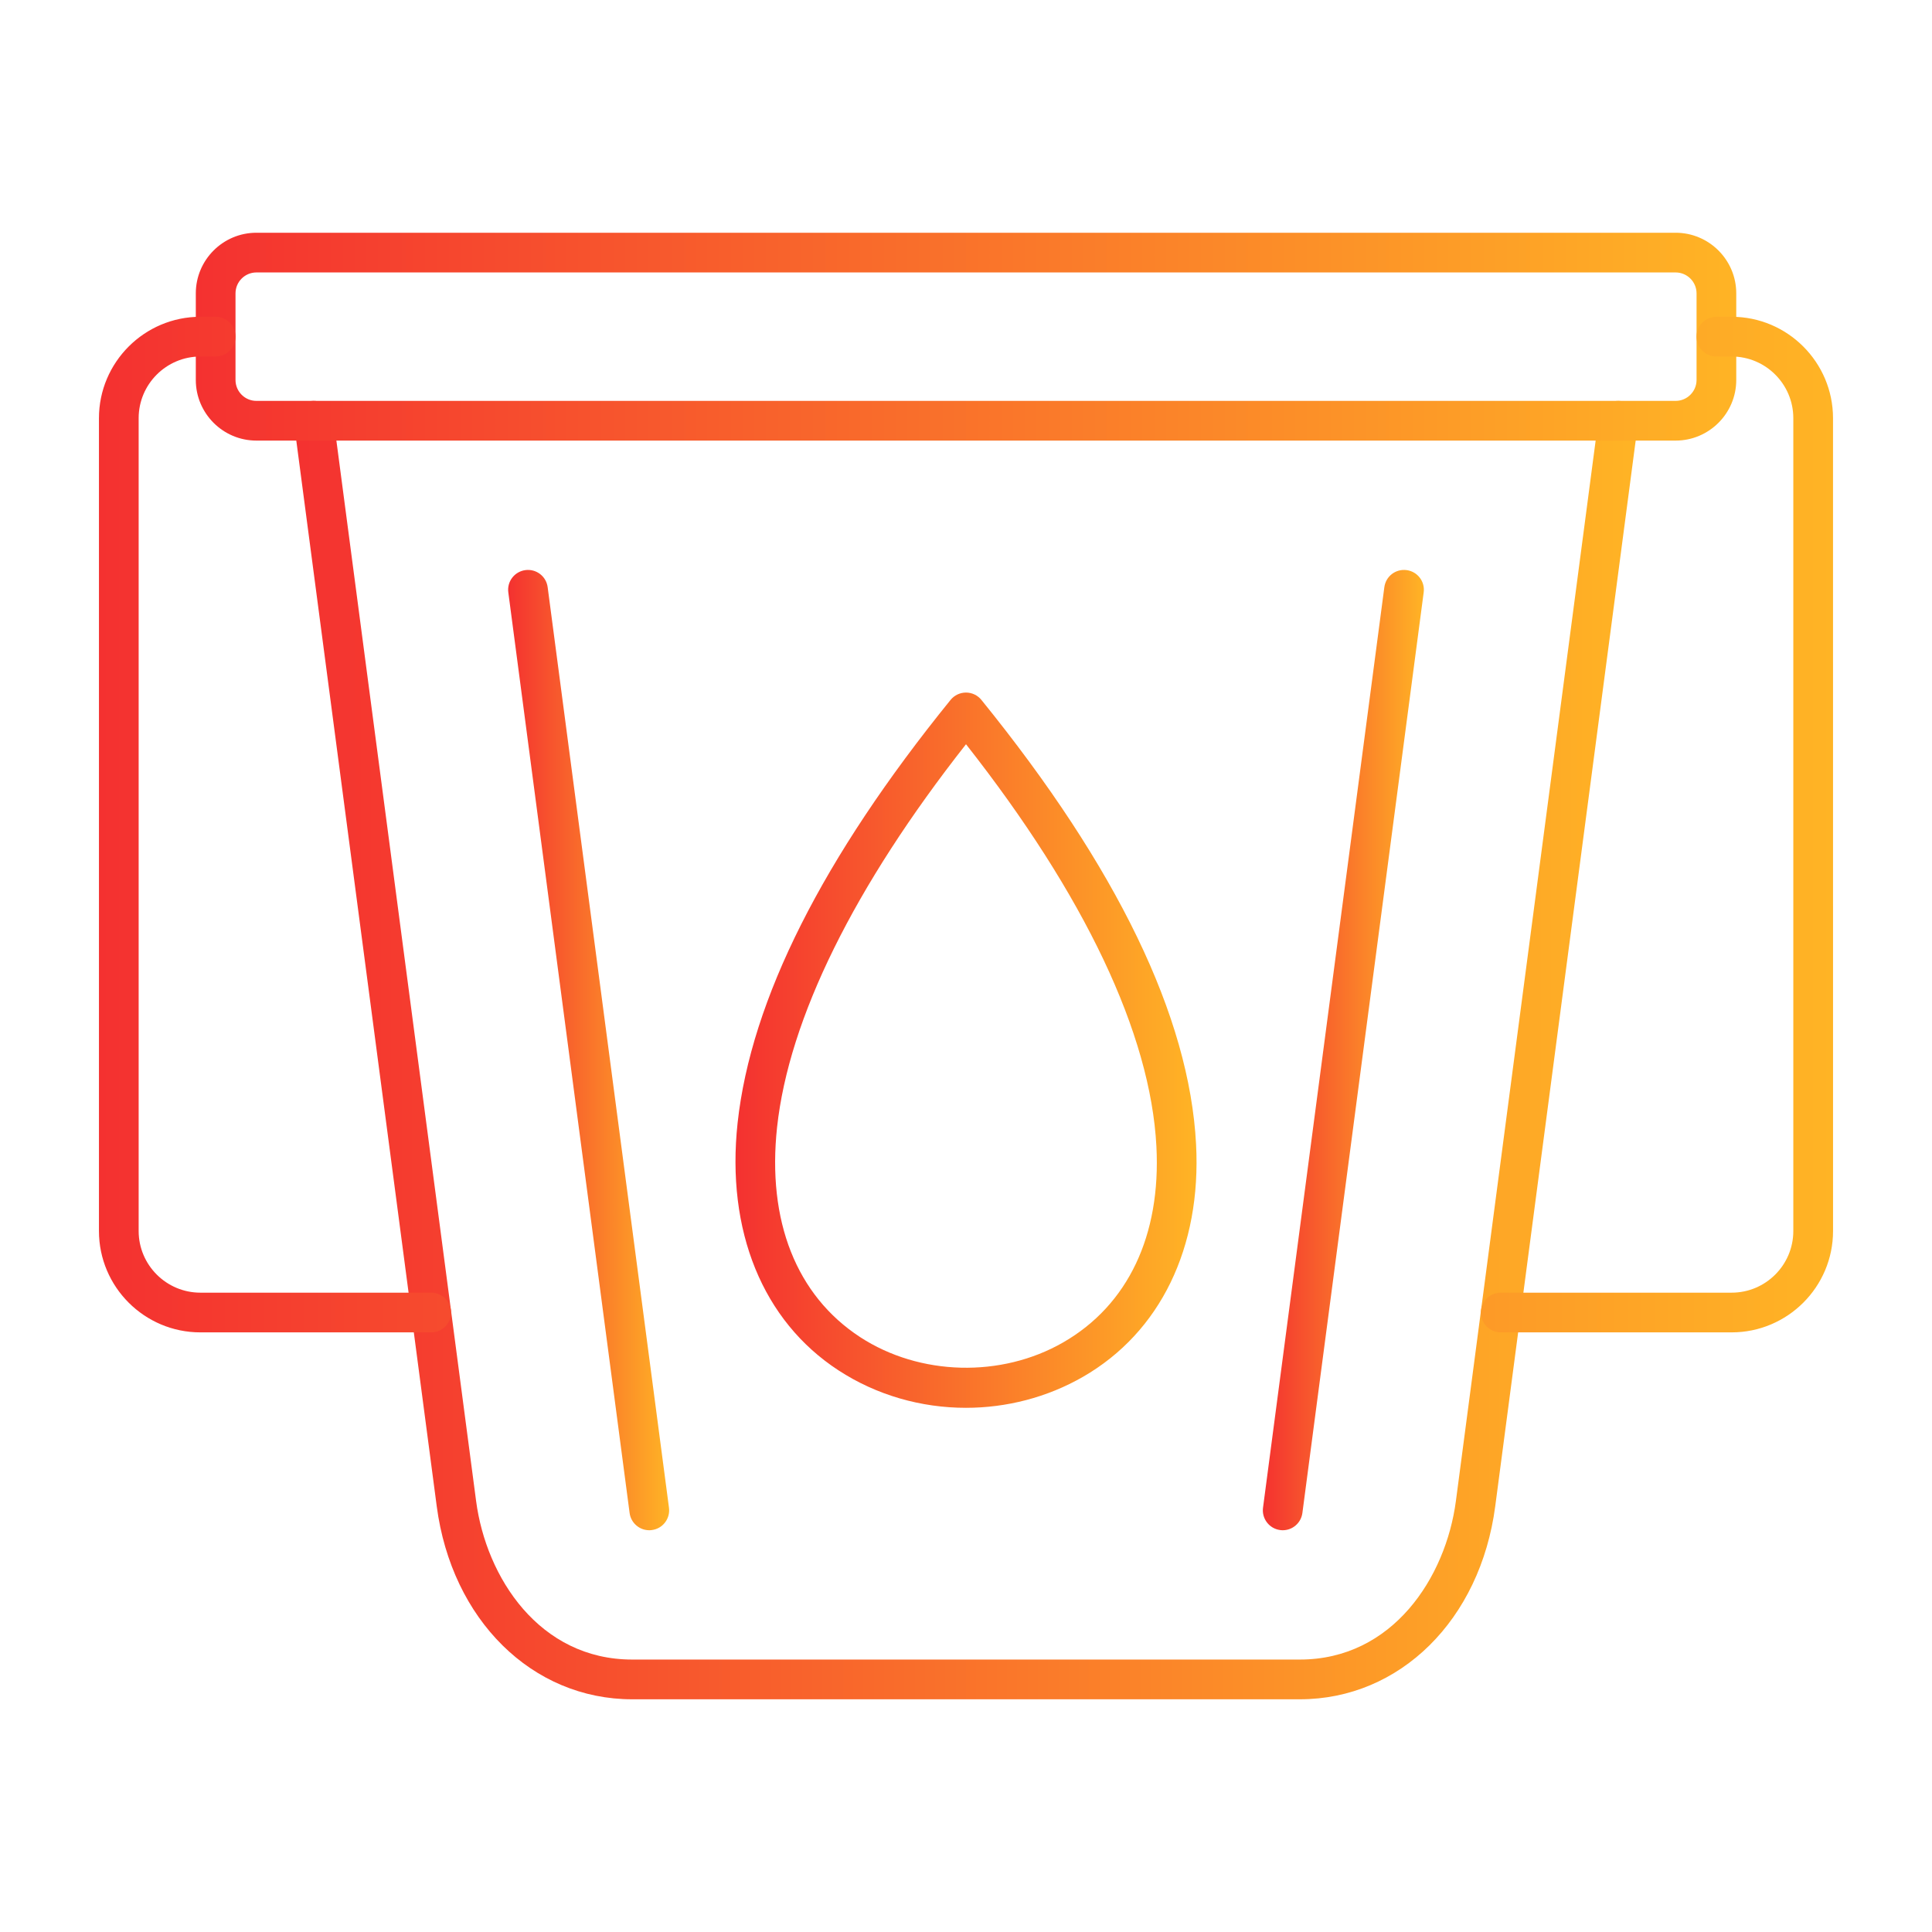 <svg width="60" height="60" viewBox="0 0 60 60" fill="none" xmlns="http://www.w3.org/2000/svg">
<path fill-rule="evenodd" clip-rule="evenodd" d="M40.366 52.773H19.634C16.524 52.773 14.028 50.307 13.563 46.777L9.131 13.146C9.087 12.809 9.325 12.5 9.662 12.455C10.001 12.411 10.31 12.649 10.355 12.986L14.786 46.616C15.098 48.987 16.749 51.539 19.634 51.539L40.366 51.539C43.252 51.539 44.901 48.987 45.214 46.616L49.646 12.986C49.69 12.649 49.998 12.411 50.337 12.455C50.675 12.5 50.912 12.809 50.868 13.148L46.436 46.777C45.972 50.307 43.475 52.773 40.366 52.773Z" fill="url(#paint0_linear_104_303)"/>
<path fill-rule="evenodd" clip-rule="evenodd" d="M7.963 8.461C7.605 8.461 7.314 8.752 7.314 9.111L7.314 11.801C7.314 12.158 7.605 12.45 7.963 12.45H52.038C52.395 12.45 52.688 12.158 52.688 11.801L52.688 9.111C52.688 8.752 52.395 8.461 52.038 8.461H7.963ZM52.038 13.683H7.963C6.925 13.683 6.081 12.838 6.081 11.801L6.081 9.111C6.081 8.072 6.925 7.228 7.963 7.228H52.038C53.076 7.228 53.921 8.072 53.921 9.111L53.921 11.801C53.921 12.838 53.076 13.683 52.038 13.683Z" fill="url(#paint1_linear_104_303)"/>
<path fill-rule="evenodd" clip-rule="evenodd" d="M13.392 41.378H6.222C4.485 41.378 3.073 39.966 3.073 38.23V12.987C3.073 11.252 4.485 9.838 6.222 9.838H6.697C7.037 9.838 7.314 10.115 7.314 10.455C7.314 10.795 7.037 11.072 6.697 11.072H6.222C5.166 11.072 4.306 11.931 4.306 12.987V38.23C4.306 39.285 5.166 40.145 6.222 40.145L13.392 40.145C13.732 40.145 14.008 40.421 14.008 40.761C14.008 41.102 13.732 41.378 13.392 41.378ZM53.778 41.378H46.608C46.267 41.378 45.991 41.102 45.991 40.761C45.991 40.421 46.267 40.145 46.608 40.145L53.778 40.145C54.835 40.145 55.693 39.285 55.693 38.23L55.693 12.987C55.693 11.931 54.835 11.072 53.778 11.072H53.304C52.962 11.072 52.687 10.796 52.687 10.455C52.687 10.115 52.962 9.838 53.304 9.838H53.778C55.514 9.838 56.926 11.252 56.926 12.987L56.927 38.23C56.927 39.966 55.514 41.378 53.778 41.378Z" fill="url(#paint2_linear_104_303)"/>
<path fill-rule="evenodd" clip-rule="evenodd" d="M20.163 47.523C19.859 47.523 19.593 47.297 19.553 46.986L15.786 18.396C15.741 18.059 15.978 17.75 16.317 17.705C16.654 17.661 16.964 17.897 17.008 18.236L20.776 46.826C20.819 47.163 20.583 47.474 20.244 47.517C20.218 47.522 20.19 47.523 20.163 47.523Z" fill="url(#paint3_linear_104_303)"/>
<path fill-rule="evenodd" clip-rule="evenodd" d="M39.837 47.523C39.81 47.523 39.782 47.522 39.755 47.517C39.418 47.473 39.181 47.163 39.224 46.826L42.992 18.236C43.037 17.897 43.344 17.661 43.684 17.705C44.022 17.75 44.259 18.059 44.214 18.396L40.447 46.986C40.406 47.297 40.142 47.523 39.837 47.523Z" fill="url(#paint4_linear_104_303)"/>
<path fill-rule="evenodd" clip-rule="evenodd" d="M30 23.113C26.525 27.533 24.499 31.633 24.133 35.005C23.818 37.918 24.733 40.232 26.712 41.525C28.56 42.73 31.095 42.797 33.019 41.689C35.03 40.531 36.059 38.368 35.913 35.598C35.731 32.11 33.69 27.805 30 23.113ZM29.999 43.721C28.61 43.721 27.225 43.331 26.038 42.556C23.685 41.021 22.545 38.221 22.907 34.872C23.322 31.058 25.546 26.638 29.521 21.736C29.638 21.592 29.814 21.508 30 21.508C30.186 21.508 30.362 21.592 30.478 21.736C34.695 26.938 36.939 31.581 37.145 35.534C37.314 38.743 36.033 41.377 33.634 42.758C32.517 43.401 31.255 43.721 29.999 43.721Z" fill="url(#paint5_linear_104_303)"/>
<defs>
<linearGradient id="paint0_linear_104_303" x1="9.126" y1="32.611" x2="50.874" y2="32.611" gradientUnits="userSpaceOnUse">
<stop stop-color="#F43130"/>
<stop offset="1" stop-color="#FFB425"/>
</linearGradient>
<linearGradient id="paint1_linear_104_303" x1="6.081" y1="10.455" x2="53.921" y2="10.455" gradientUnits="userSpaceOnUse">
<stop stop-color="#F43130"/>
<stop offset="1" stop-color="#FFB425"/>
</linearGradient>
<linearGradient id="paint2_linear_104_303" x1="3.073" y1="25.608" x2="56.927" y2="25.608" gradientUnits="userSpaceOnUse">
<stop stop-color="#F43130"/>
<stop offset="1" stop-color="#FFB425"/>
</linearGradient>
<linearGradient id="paint3_linear_104_303" x1="15.78" y1="32.611" x2="20.781" y2="32.611" gradientUnits="userSpaceOnUse">
<stop stop-color="#F43130"/>
<stop offset="1" stop-color="#FFB425"/>
</linearGradient>
<linearGradient id="paint4_linear_104_303" x1="39.219" y1="32.611" x2="44.22" y2="32.611" gradientUnits="userSpaceOnUse">
<stop stop-color="#F43130"/>
<stop offset="1" stop-color="#FFB425"/>
</linearGradient>
<linearGradient id="paint5_linear_104_303" x1="22.841" y1="32.615" x2="37.16" y2="32.615" gradientUnits="userSpaceOnUse">
<stop stop-color="#F43130"/>
<stop offset="1" stop-color="#FFB425"/>
</linearGradient>
</defs>
</svg>
